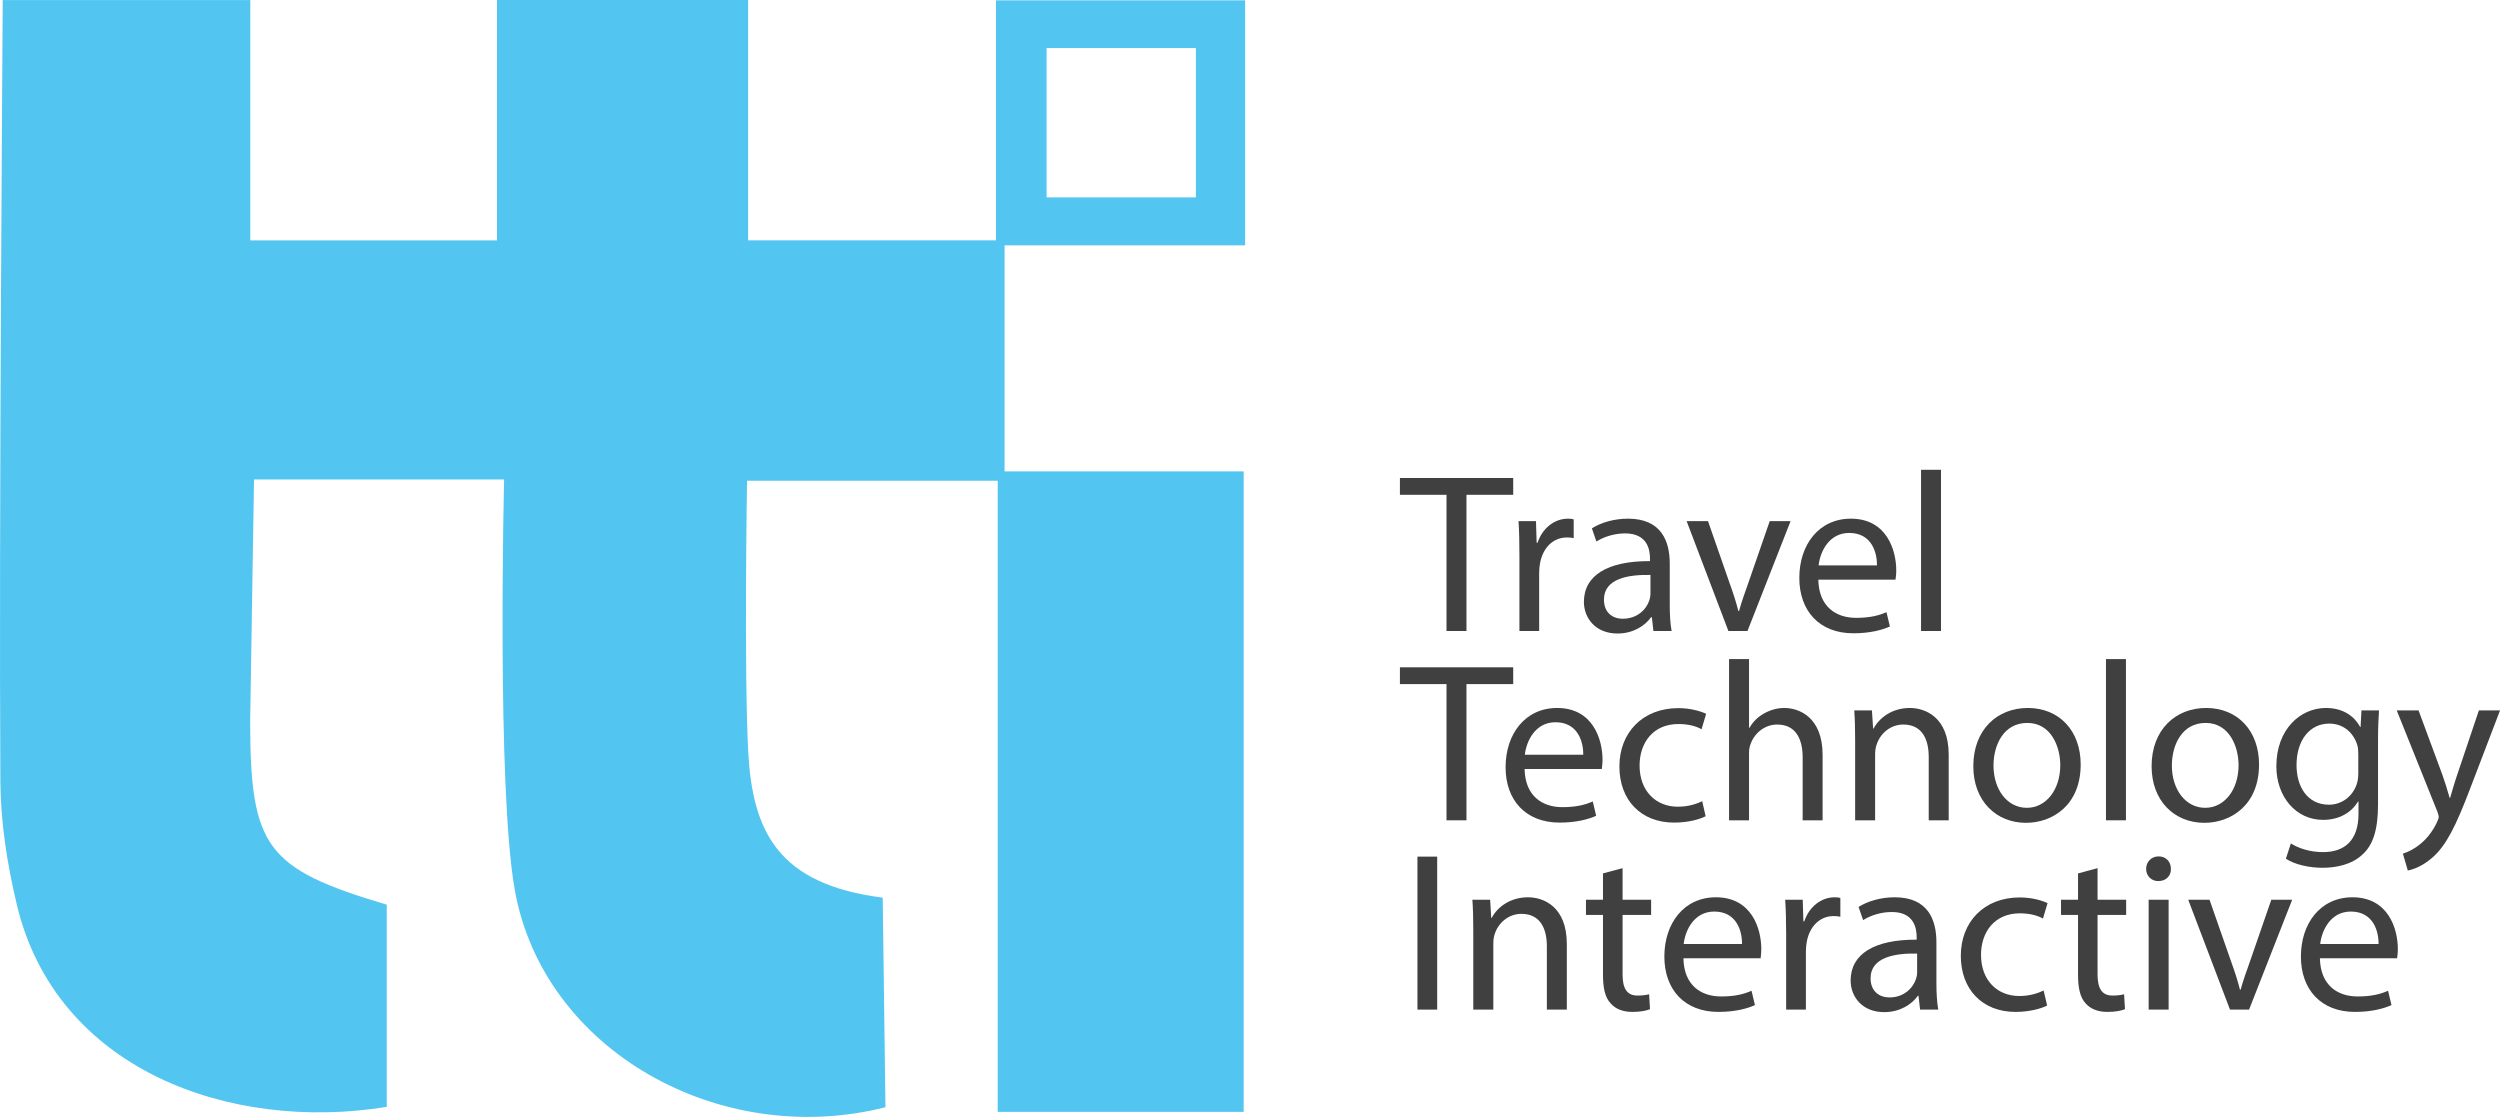 <?xml version="1.0" encoding="UTF-8"?>
<svg xmlns="http://www.w3.org/2000/svg" xmlns:xlink="http://www.w3.org/1999/xlink" width="132.06pt" height="59pt" viewBox="0 0 132.06 59" version="1.1">
<defs>
<clipPath id="clip1">
  <path d="M 126 37 L 132.059 37 L 132.059 46 L 126 46 Z M 126 37 "/>
</clipPath>
</defs>
<g id="surface1">
<path style=" stroke:none;fill-rule:nonzero;fill:rgb(32.387%,77.106%,94.077%);fill-opacity:1;" d="M 55.285 2.539 L 63.172 2.539 L 63.172 10.426 L 55.285 10.426 Z M 65.773 12.961 C 65.773 8.441 65.773 4.27 65.773 0.016 C 61.395 0.016 57.211 0.016 52.613 0.016 C 52.613 4.32 52.613 12.695 52.613 12.695 L 39.52 12.695 L 39.52 0 L 26.254 0 L 26.254 12.699 L 13.223 12.699 L 13.223 0.004 L 0.145 0.004 C 0.145 0.004 -0.062 28.305 0.02 41.293 C 0.035 43.461 0.383 45.664 0.887 47.781 C 2.961 56.512 12.156 59.816 20.43 58.469 C 20.43 54.906 20.43 51.316 20.43 47.789 C 14.043 45.887 13.223 44.766 13.215 38.109 L 13.418 25.328 L 26.629 25.328 C 26.629 25.328 26.23 41.625 27.195 47.023 C 28.707 55.488 38.027 60.707 46.773 58.488 L 46.629 47.418 C 41.078 46.711 39.746 43.91 39.523 39.688 C 39.301 35.465 39.461 25.395 39.461 25.395 L 52.703 25.395 C 52.703 25.395 52.703 47.605 52.703 58.734 C 57.246 58.734 65.695 58.734 65.695 58.734 L 65.695 24.902 L 53.066 24.902 L 53.066 12.961 C 53.066 12.961 61.566 12.961 65.773 12.961 "/>
<path style=" stroke:none;fill-rule:nonzero;fill:rgb(25.302%,25.125%,25.739%);fill-opacity:1;" d="M 76.41 26.137 L 73.949 26.137 L 73.949 25.25 L 79.934 25.25 L 79.934 26.137 L 77.465 26.137 L 77.465 33.332 L 76.41 33.332 L 76.41 26.137 "/>
<path style=" stroke:none;fill-rule:nonzero;fill:rgb(25.302%,25.125%,25.739%);fill-opacity:1;" d="M 80.262 29.34 C 80.262 28.656 80.25 28.066 80.215 27.527 L 81.137 27.527 L 81.172 28.668 L 81.219 28.668 C 81.484 27.887 82.121 27.398 82.828 27.398 C 82.949 27.398 83.031 27.406 83.129 27.434 L 83.129 28.426 C 83.02 28.402 82.91 28.391 82.77 28.391 C 82.023 28.391 81.496 28.957 81.352 29.746 C 81.328 29.891 81.305 30.059 81.305 30.238 L 81.305 33.332 L 80.262 33.332 L 80.262 29.34 "/>
<path style=" stroke:none;fill-rule:nonzero;fill:rgb(25.302%,25.125%,25.739%);fill-opacity:1;" d="M 87.184 30.371 C 86.031 30.348 84.727 30.551 84.727 31.676 C 84.727 32.359 85.18 32.684 85.719 32.684 C 86.477 32.684 86.957 32.207 87.125 31.715 C 87.16 31.605 87.184 31.484 87.184 31.379 Z M 87.34 33.332 L 87.258 32.602 L 87.219 32.602 C 86.895 33.055 86.273 33.465 85.445 33.465 C 84.27 33.465 83.668 32.637 83.668 31.797 C 83.668 30.395 84.918 29.629 87.16 29.641 L 87.16 29.52 C 87.16 29.039 87.027 28.176 85.84 28.176 C 85.301 28.176 84.738 28.344 84.328 28.605 L 84.09 27.91 C 84.57 27.602 85.266 27.398 85.996 27.398 C 87.773 27.398 88.203 28.605 88.203 29.77 L 88.203 31.941 C 88.203 32.445 88.227 32.938 88.301 33.332 L 87.34 33.332 "/>
<path style=" stroke:none;fill-rule:nonzero;fill:rgb(25.302%,25.125%,25.739%);fill-opacity:1;" d="M 90.223 27.527 L 91.359 30.789 C 91.551 31.32 91.707 31.797 91.828 32.277 L 91.863 32.277 C 91.996 31.797 92.164 31.32 92.355 30.789 L 93.484 27.527 L 94.586 27.527 L 92.309 33.332 L 91.301 33.332 L 89.094 27.527 L 90.223 27.527 "/>
<path style=" stroke:none;fill-rule:nonzero;fill:rgb(25.302%,25.125%,25.739%);fill-opacity:1;" d="M 99.148 29.867 C 99.16 29.195 98.871 28.152 97.684 28.152 C 96.617 28.152 96.148 29.137 96.066 29.867 Z M 96.051 30.621 C 96.078 32.051 96.988 32.637 98.043 32.637 C 98.801 32.637 99.254 32.508 99.652 32.34 L 99.832 33.094 C 99.457 33.262 98.824 33.453 97.898 33.453 C 96.113 33.453 95.047 32.277 95.047 30.527 C 95.047 28.777 96.078 27.398 97.77 27.398 C 99.664 27.398 100.168 29.062 100.168 30.133 C 100.168 30.348 100.141 30.516 100.129 30.621 L 96.051 30.621 "/>
<path style=" stroke:none;fill-rule:nonzero;fill:rgb(25.302%,25.125%,25.739%);fill-opacity:1;" d="M 101.477 24.816 L 102.531 24.816 L 102.531 33.332 L 101.477 33.332 L 101.477 24.816 "/>
<path style=" stroke:none;fill-rule:nonzero;fill:rgb(25.302%,25.125%,25.739%);fill-opacity:1;" d="M 76.41 36.137 L 73.949 36.137 L 73.949 35.25 L 79.934 35.25 L 79.934 36.137 L 77.465 36.137 L 77.465 43.332 L 76.41 43.332 L 76.41 36.137 "/>
<path style=" stroke:none;fill-rule:nonzero;fill:rgb(25.302%,25.125%,25.739%);fill-opacity:1;" d="M 83.633 39.867 C 83.645 39.195 83.355 38.152 82.168 38.152 C 81.102 38.152 80.633 39.137 80.547 39.867 Z M 80.535 40.621 C 80.562 42.051 81.473 42.637 82.527 42.637 C 83.281 42.637 83.738 42.508 84.137 42.34 L 84.316 43.094 C 83.941 43.262 83.309 43.453 82.383 43.453 C 80.598 43.453 79.531 42.277 79.531 40.527 C 79.531 38.777 80.562 37.398 82.254 37.398 C 84.148 37.398 84.652 39.062 84.652 40.133 C 84.652 40.348 84.625 40.516 84.613 40.621 L 80.535 40.621 "/>
<path style=" stroke:none;fill-rule:nonzero;fill:rgb(25.302%,25.125%,25.739%);fill-opacity:1;" d="M 90.098 43.117 C 89.824 43.262 89.211 43.453 88.434 43.453 C 86.68 43.453 85.543 42.266 85.543 40.488 C 85.543 38.703 86.766 37.406 88.66 37.406 C 89.285 37.406 89.836 37.566 90.125 37.707 L 89.883 38.523 C 89.633 38.379 89.234 38.246 88.66 38.246 C 87.328 38.246 86.609 39.23 86.609 40.441 C 86.609 41.785 87.473 42.613 88.625 42.613 C 89.223 42.613 89.621 42.457 89.918 42.324 L 90.098 43.117 "/>
<path style=" stroke:none;fill-rule:nonzero;fill:rgb(25.302%,25.125%,25.739%);fill-opacity:1;" d="M 91.336 34.816 L 92.391 34.816 L 92.391 38.441 L 92.418 38.441 C 92.586 38.141 92.848 37.875 93.172 37.695 C 93.484 37.516 93.855 37.398 94.25 37.398 C 95.031 37.398 96.277 37.875 96.277 39.879 L 96.277 43.332 L 95.223 43.332 L 95.223 40 C 95.223 39.062 94.875 38.273 93.879 38.273 C 93.195 38.273 92.656 38.754 92.465 39.328 C 92.406 39.469 92.391 39.629 92.391 39.832 L 92.391 43.332 L 91.336 43.332 L 91.336 34.816 "/>
<path style=" stroke:none;fill-rule:nonzero;fill:rgb(25.302%,25.125%,25.739%);fill-opacity:1;" d="M 97.996 39.098 C 97.996 38.5 97.984 38.008 97.949 37.527 L 98.883 37.527 L 98.945 38.488 L 98.969 38.488 C 99.258 37.934 99.93 37.398 100.887 37.398 C 101.691 37.398 102.938 37.875 102.938 39.867 L 102.938 43.332 L 101.883 43.332 L 101.883 39.988 C 101.883 39.051 101.535 38.273 100.539 38.273 C 99.844 38.273 99.305 38.766 99.125 39.352 C 99.078 39.484 99.051 39.664 99.051 39.844 L 99.051 43.332 L 97.996 43.332 L 97.996 39.098 "/>
<path style=" stroke:none;fill-rule:nonzero;fill:rgb(25.302%,25.125%,25.739%);fill-opacity:1;" d="M 105.305 40.441 C 105.305 41.715 106.035 42.672 107.066 42.672 C 108.074 42.672 108.832 41.727 108.832 40.418 C 108.832 39.434 108.34 38.188 107.094 38.188 C 105.844 38.188 105.305 39.34 105.305 40.441 Z M 109.91 40.383 C 109.91 42.531 108.422 43.465 107.02 43.465 C 105.449 43.465 104.238 42.312 104.238 40.477 C 104.238 38.535 105.508 37.398 107.117 37.398 C 108.781 37.398 109.91 38.605 109.91 40.383 "/>
<path style=" stroke:none;fill-rule:nonzero;fill:rgb(25.302%,25.125%,25.739%);fill-opacity:1;" d="M 111.246 34.816 L 112.301 34.816 L 112.301 43.332 L 111.246 43.332 L 111.246 34.816 "/>
<path style=" stroke:none;fill-rule:nonzero;fill:rgb(25.302%,25.125%,25.739%);fill-opacity:1;" d="M 114.727 40.441 C 114.727 41.715 115.457 42.672 116.488 42.672 C 117.496 42.672 118.25 41.727 118.25 40.418 C 118.25 39.434 117.758 38.188 116.512 38.188 C 115.266 38.188 114.727 39.34 114.727 40.441 Z M 119.332 40.383 C 119.332 42.531 117.844 43.465 116.441 43.465 C 114.867 43.465 113.656 42.312 113.656 40.477 C 113.656 38.535 114.93 37.398 116.535 37.398 C 118.203 37.398 119.332 38.605 119.332 40.383 "/>
<path style=" stroke:none;fill-rule:nonzero;fill:rgb(25.302%,25.125%,25.739%);fill-opacity:1;" d="M 124.574 39.82 C 124.574 39.641 124.562 39.484 124.516 39.34 C 124.324 38.727 123.809 38.223 123.039 38.223 C 122.031 38.223 121.312 39.074 121.312 40.418 C 121.312 41.559 121.887 42.508 123.027 42.508 C 123.676 42.508 124.262 42.098 124.492 41.426 C 124.551 41.246 124.574 41.043 124.574 40.863 Z M 125.668 37.527 C 125.641 37.949 125.617 38.414 125.617 39.121 L 125.617 42.492 C 125.617 43.824 125.355 44.641 124.789 45.145 C 124.227 45.672 123.41 45.84 122.68 45.84 C 121.984 45.84 121.215 45.672 120.75 45.359 L 121.012 44.555 C 121.398 44.797 121.996 45.012 122.715 45.012 C 123.797 45.012 124.586 44.449 124.586 42.984 L 124.586 42.34 L 124.562 42.34 C 124.238 42.879 123.617 43.309 122.715 43.309 C 121.277 43.309 120.246 42.086 120.246 40.477 C 120.246 38.512 121.527 37.398 122.859 37.398 C 123.867 37.398 124.418 37.922 124.672 38.402 L 124.695 38.402 L 124.742 37.527 L 125.668 37.527 "/>
<g clip-path="url(#clip1)" clip-rule="nonzero">
<path style=" stroke:none;fill-rule:nonzero;fill:rgb(25.302%,25.125%,25.739%);fill-opacity:1;" d="M 127.758 37.527 L 129.027 40.957 C 129.16 41.344 129.305 41.797 129.398 42.145 L 129.426 42.145 C 129.531 41.797 129.652 41.355 129.797 40.934 L 130.945 37.527 L 132.062 37.527 L 130.48 41.664 C 129.723 43.656 129.207 44.676 128.488 45.301 C 127.973 45.758 127.457 45.934 127.191 45.984 L 126.93 45.094 C 127.191 45.012 127.539 44.844 127.852 44.582 C 128.141 44.352 128.5 43.945 128.742 43.406 C 128.789 43.297 128.824 43.215 128.824 43.152 C 128.824 43.094 128.801 43.008 128.754 42.879 L 126.605 37.527 L 127.758 37.527 "/>
</g>
<path style=" stroke:none;fill-rule:nonzero;fill:rgb(25.302%,25.125%,25.739%);fill-opacity:1;" d="M 75.918 45.25 L 75.918 53.332 L 74.875 53.332 L 74.875 45.25 L 75.918 45.25 "/>
<path style=" stroke:none;fill-rule:nonzero;fill:rgb(25.302%,25.125%,25.739%);fill-opacity:1;" d="M 77.824 49.102 C 77.824 48.5 77.812 48.008 77.777 47.527 L 78.715 47.527 L 78.773 48.488 L 78.797 48.488 C 79.086 47.934 79.758 47.398 80.715 47.398 C 81.52 47.398 82.766 47.875 82.766 49.867 L 82.766 53.332 L 81.711 53.332 L 81.711 49.988 C 81.711 49.051 81.363 48.273 80.367 48.273 C 79.672 48.273 79.133 48.766 78.953 49.352 C 78.906 49.484 78.883 49.664 78.883 49.844 L 78.883 53.332 L 77.824 53.332 L 77.824 49.102 "/>
<path style=" stroke:none;fill-rule:nonzero;fill:rgb(25.302%,25.125%,25.739%);fill-opacity:1;" d="M 85.711 45.859 L 85.711 47.527 L 87.219 47.527 L 87.219 48.332 L 85.711 48.332 L 85.711 51.461 C 85.711 52.18 85.914 52.59 86.5 52.59 C 86.777 52.59 86.98 52.555 87.113 52.52 L 87.16 53.309 C 86.957 53.395 86.633 53.453 86.223 53.453 C 85.734 53.453 85.336 53.297 85.086 53.008 C 84.785 52.699 84.676 52.18 84.676 51.5 L 84.676 48.332 L 83.777 48.332 L 83.777 47.527 L 84.676 47.527 L 84.676 46.137 L 85.711 45.859 "/>
<path style=" stroke:none;fill-rule:nonzero;fill:rgb(25.302%,25.125%,25.739%);fill-opacity:1;" d="M 92.02 49.867 C 92.031 49.195 91.742 48.152 90.555 48.152 C 89.488 48.152 89.02 49.137 88.938 49.867 Z M 88.926 50.621 C 88.949 52.051 89.859 52.637 90.914 52.637 C 91.672 52.637 92.129 52.508 92.523 52.336 L 92.703 53.094 C 92.332 53.262 91.695 53.453 90.773 53.453 C 88.984 53.453 87.918 52.277 87.918 50.527 C 87.918 48.777 88.949 47.398 90.641 47.398 C 92.535 47.398 93.039 49.062 93.039 50.133 C 93.039 50.348 93.016 50.516 93.004 50.621 L 88.926 50.621 "/>
<path style=" stroke:none;fill-rule:nonzero;fill:rgb(25.302%,25.125%,25.739%);fill-opacity:1;" d="M 94.352 49.34 C 94.352 48.656 94.336 48.07 94.301 47.527 L 95.227 47.527 L 95.262 48.668 L 95.309 48.668 C 95.574 47.887 96.207 47.398 96.918 47.398 C 97.035 47.398 97.121 47.406 97.215 47.434 L 97.215 48.426 C 97.109 48.402 97 48.391 96.855 48.391 C 96.113 48.391 95.586 48.957 95.441 49.746 C 95.418 49.891 95.395 50.059 95.395 50.238 L 95.395 53.332 L 94.352 53.332 L 94.352 49.34 "/>
<path style=" stroke:none;fill-rule:nonzero;fill:rgb(25.302%,25.125%,25.739%);fill-opacity:1;" d="M 101.27 50.371 C 100.121 50.348 98.812 50.551 98.812 51.676 C 98.812 52.363 99.27 52.688 99.809 52.688 C 100.562 52.688 101.043 52.207 101.211 51.715 C 101.246 51.605 101.27 51.488 101.27 51.379 Z M 101.426 53.332 L 101.344 52.602 L 101.309 52.602 C 100.984 53.059 100.359 53.465 99.531 53.465 C 98.355 53.465 97.758 52.637 97.758 51.797 C 97.758 50.395 99.004 49.625 101.246 49.637 L 101.246 49.52 C 101.246 49.039 101.117 48.176 99.93 48.176 C 99.387 48.176 98.824 48.344 98.418 48.605 L 98.176 47.91 C 98.656 47.602 99.352 47.398 100.082 47.398 C 101.859 47.398 102.289 48.605 102.289 49.77 L 102.289 51.941 C 102.289 52.445 102.316 52.938 102.387 53.332 L 101.426 53.332 "/>
<path style=" stroke:none;fill-rule:nonzero;fill:rgb(25.302%,25.125%,25.739%);fill-opacity:1;" d="M 108.137 53.117 C 107.859 53.262 107.246 53.453 106.469 53.453 C 104.715 53.453 103.578 52.266 103.578 50.488 C 103.578 48.703 104.801 47.406 106.695 47.406 C 107.32 47.406 107.871 47.566 108.16 47.707 L 107.918 48.523 C 107.668 48.379 107.27 48.246 106.695 48.246 C 105.363 48.246 104.645 49.23 104.645 50.441 C 104.645 51.785 105.508 52.613 106.66 52.613 C 107.258 52.613 107.656 52.457 107.953 52.324 L 108.137 53.117 "/>
<path style=" stroke:none;fill-rule:nonzero;fill:rgb(25.302%,25.125%,25.739%);fill-opacity:1;" d="M 110.801 45.859 L 110.801 47.527 L 112.312 47.527 L 112.312 48.332 L 110.801 48.332 L 110.801 51.461 C 110.801 52.18 111.004 52.59 111.594 52.59 C 111.867 52.59 112.07 52.555 112.203 52.52 L 112.25 53.309 C 112.047 53.395 111.723 53.453 111.316 53.453 C 110.824 53.453 110.43 53.297 110.176 53.008 C 109.879 52.699 109.77 52.18 109.77 51.5 L 109.77 48.332 L 108.871 48.332 L 108.871 47.527 L 109.77 47.527 L 109.77 46.137 L 110.801 45.859 "/>
<path style=" stroke:none;fill-rule:nonzero;fill:rgb(25.302%,25.125%,25.739%);fill-opacity:1;" d="M 113.5 53.332 L 113.5 47.527 L 114.555 47.527 L 114.555 53.332 Z M 114.676 45.898 C 114.688 46.258 114.426 46.543 114.004 46.543 C 113.633 46.543 113.367 46.258 113.367 45.898 C 113.367 45.527 113.645 45.238 114.027 45.238 C 114.426 45.238 114.676 45.527 114.676 45.898 "/>
<path style=" stroke:none;fill-rule:nonzero;fill:rgb(25.302%,25.125%,25.739%);fill-opacity:1;" d="M 116.715 47.527 L 117.855 50.789 C 118.047 51.32 118.203 51.797 118.324 52.277 L 118.359 52.277 C 118.492 51.797 118.66 51.32 118.852 50.789 L 119.98 47.527 L 121.082 47.527 L 118.805 53.332 L 117.797 53.332 L 115.59 47.527 L 116.715 47.527 "/>
<path style=" stroke:none;fill-rule:nonzero;fill:rgb(25.302%,25.125%,25.739%);fill-opacity:1;" d="M 125.645 49.867 C 125.656 49.195 125.367 48.152 124.18 48.152 C 123.113 48.152 122.645 49.137 122.562 49.867 Z M 122.547 50.621 C 122.574 52.051 123.484 52.637 124.539 52.637 C 125.297 52.637 125.75 52.508 126.148 52.336 L 126.328 53.094 C 125.953 53.262 125.32 53.453 124.395 53.453 C 122.609 53.453 121.543 52.277 121.543 50.527 C 121.543 48.777 122.574 47.398 124.266 47.398 C 126.16 47.398 126.664 49.062 126.664 50.133 C 126.664 50.348 126.637 50.516 126.625 50.621 L 122.547 50.621 "/>
</g>
</svg>
